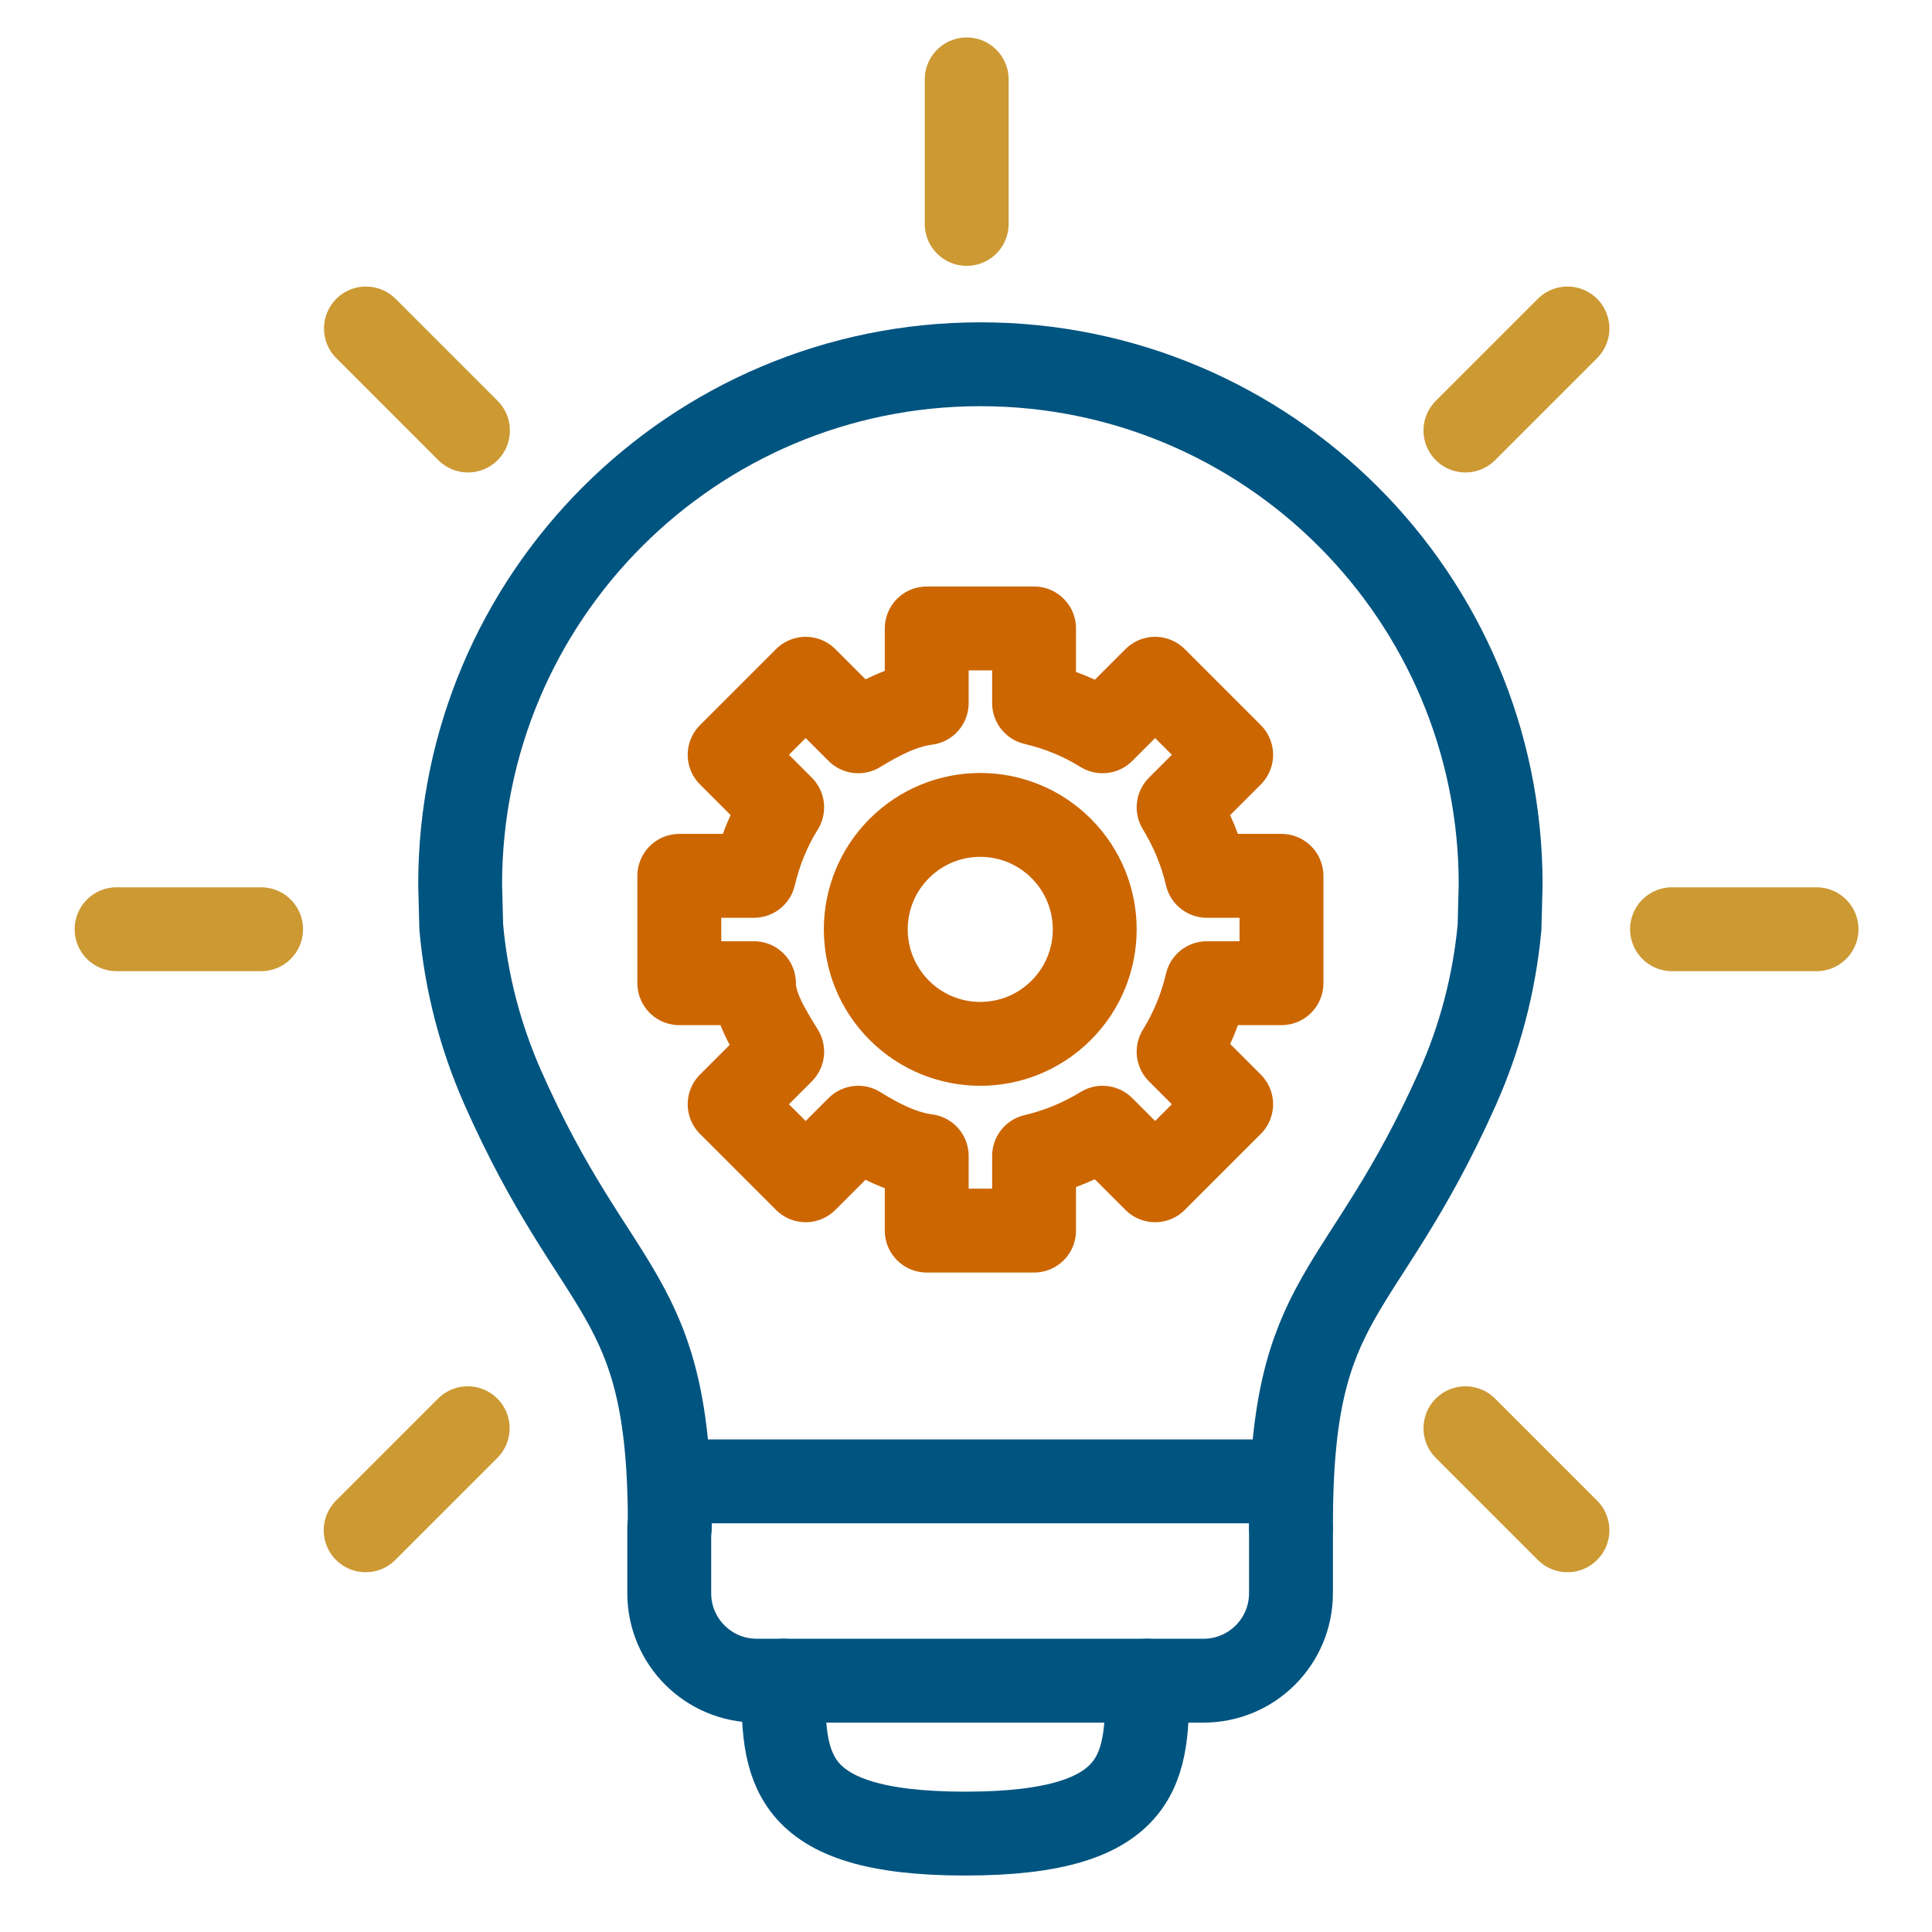 <?xml version="1.0" encoding="UTF-8"?>
<svg xmlns="http://www.w3.org/2000/svg" id="a" width="69.11" height="69.11" viewBox="0 0 69.11 69.11">
  <defs>
    <style>.b{stroke:#c93;}.b,.c,.d{fill:none;stroke-linecap:round;stroke-linejoin:round;stroke-width:3px;}.c{stroke:#005480;}.d{stroke:#c60;}</style>
  </defs>
  <path class="c" d="M46.18,54.64v2.35c0,1.73-1.4,3.13-3.13,3.13h-15.98c-1.73,0-3.13-1.4-3.13-3.13v-2.35"></path>
  <path class="c" d="M41.04,60.12c0,3.02,0,5.47-6.51,5.47s-6.51-2.45-6.51-5.47"></path>
  <path class="c" d="M46.18,54.64v-.11c0-8.44,2.5-7.88,5.95-15.59.8-1.79,1.32-3.73,1.51-5.77l.04-1.53c0-10.28-8.33-18.61-18.61-18.61s-18.61,8.33-18.61,18.61l.04,1.53c.18,2.01.69,3.92,1.47,5.7,3.42,7.75,5.99,7.2,5.99,15.67v.11"></path>
  <path class="c" d="M23.95,52.99h22.23"></path>
  <path class="d" d="M37.96,36.14c-1.6,1.6-4.19,1.6-5.79,0-1.6-1.6-1.6-4.19,0-5.79,1.6-1.6,4.19-1.6,5.79,0,1.6,1.6,1.6,4.19,0,5.79Z"></path>
  <path class="d" d="M45.84,35.17v-3.84h-2.67c-.2-.86-.54-1.68-1.01-2.45l1.88-1.88-2.72-2.72-1.88,1.88c-.77-.48-1.6-.81-2.45-1.01v-2.67h-3.84v2.67c-.86.11-1.68.54-2.45,1.01l-1.88-1.88-2.72,2.72,1.88,1.88c-.48.77-.81,1.6-1.01,2.45h-2.67v3.84h2.67c0,.84.54,1.68,1.01,2.45l-1.88,1.88,2.72,2.72,1.88-1.88c.77.48,1.6.9,2.45,1.01v2.67h3.84v-2.67c.86-.2,1.68-.54,2.45-1.01l1.88,1.88,2.72-2.72-1.88-1.88c.48-.77.81-1.6,1.01-2.45h2.67Z"></path>
  <path class="b" d="M9.34,33.24h-5.17"></path>
  <path class="b" d="M64.98,33.24h-5.17"></path>
  <path class="b" d="M34.58,8.01V2.84"></path>
  <path class="b" d="M16.74,15.4l-3.65-3.65"></path>
  <path class="b" d="M56.07,54.74l-3.65-3.65"></path>
  <path class="b" d="M52.42,15.4l3.65-3.65"></path>
  <path class="b" d="M13.08,54.74l3.65-3.65"></path>
</svg>
